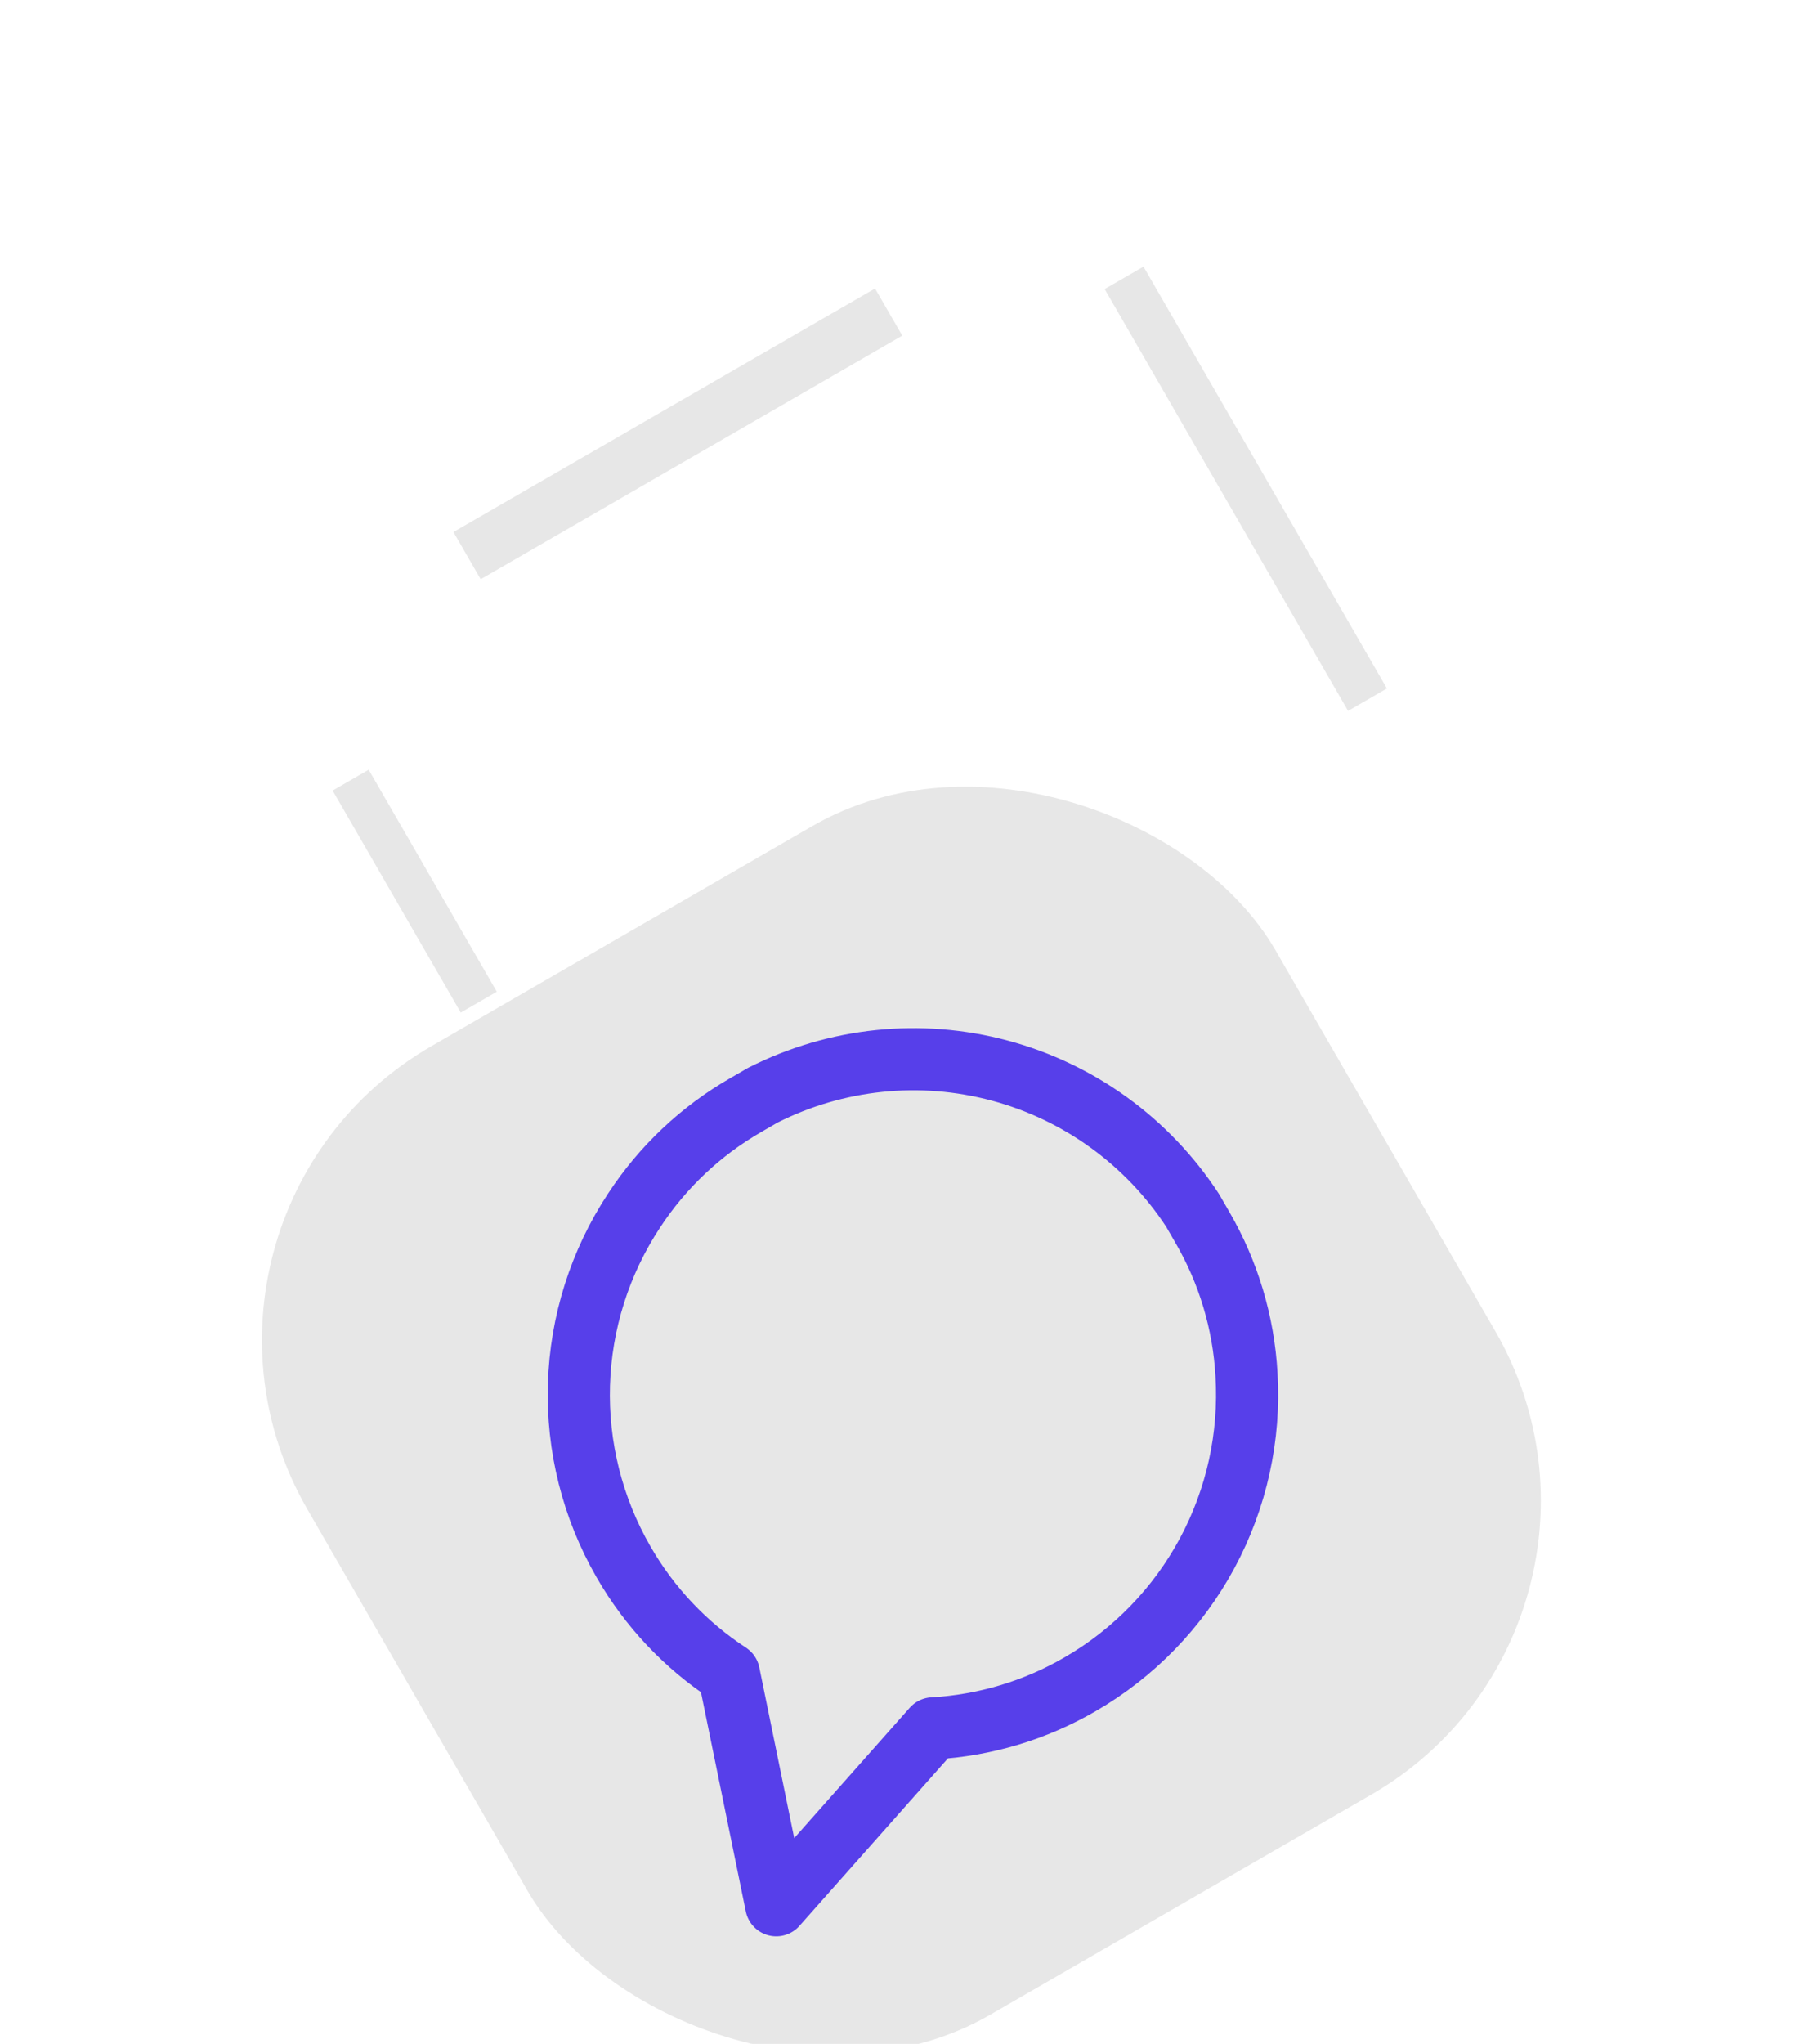 <?xml version="1.0" encoding="UTF-8"?> <svg xmlns="http://www.w3.org/2000/svg" width="340" height="385" viewBox="0 0 340 385" fill="none"> <g filter="url(#filter0_dddddd_30_333)"> <rect x="26" y="114.333" width="210.665" height="210.665" rx="63.883" transform="rotate(-30 26 114.333)" fill="url(#paint0_linear_30_333)"></rect> </g> <g filter="url(#filter1_f_30_333)"> <rect x="208.195" y="54.448" width="8.451" height="91.751" transform="rotate(-30 208.195 54.448)" fill="#E7E7E7"></rect> </g> <g filter="url(#filter2_f_30_333)"> <rect x="62.691" y="148.909" width="7.847" height="48.29" transform="rotate(-30 62.691 148.909)" fill="#E7E7E7"></rect> </g> <g filter="url(#filter3_f_30_333)"> <rect x="90.591" y="109.103" width="10.262" height="91.751" transform="rotate(-120 90.591 109.103)" fill="#E7E7E7"></rect> </g> <g filter="url(#filter4_dddddd_30_333)"> <path d="M226.623 116.548C231.536 125.007 234.382 134.506 234.928 144.273C235.631 155.948 233.069 167.589 227.53 177.891C221.991 188.192 213.693 196.749 203.565 202.601C195.107 207.514 185.608 210.359 175.841 210.906L146.298 244.222L137.371 200.597C129.186 195.241 122.382 188.027 117.513 179.543C111.669 169.411 108.76 157.852 109.114 146.161C109.468 134.47 113.07 123.108 119.516 113.348C124.873 105.163 132.087 98.359 140.571 93.491L143.78 91.638C157.584 84.652 173.479 83.004 188.423 87.008C203.367 91.012 216.309 100.388 224.77 113.339L226.623 116.548Z" stroke="url(#paint1_linear_30_333)" stroke-width="11.709" stroke-linecap="round" stroke-linejoin="round"></path> </g> <defs> <filter id="filter0_dddddd_30_333" x="0.072" y="32.372" width="339.63" height="351.955" filterUnits="userSpaceOnUse" color-interpolation-filters="sRGB"> <feFlood flood-opacity="0" result="BackgroundImageFix"></feFlood> <feColorMatrix in="SourceAlpha" type="matrix" values="0 0 0 0 0 0 0 0 0 0 0 0 0 0 0 0 0 0 127 0" result="hardAlpha"></feColorMatrix> <feOffset dy="1.705"></feOffset> <feGaussianBlur stdDeviation="0.682"></feGaussianBlur> <feColorMatrix type="matrix" values="0 0 0 0 0 0 0 0 0 0 0 0 0 0 0 0 0 0 0.028 0"></feColorMatrix> <feBlend mode="normal" in2="BackgroundImageFix" result="effect1_dropShadow_30_333"></feBlend> <feColorMatrix in="SourceAlpha" type="matrix" values="0 0 0 0 0 0 0 0 0 0 0 0 0 0 0 0 0 0 127 0" result="hardAlpha"></feColorMatrix> <feOffset dy="4.098"></feOffset> <feGaussianBlur stdDeviation="1.639"></feGaussianBlur> <feColorMatrix type="matrix" values="0 0 0 0 0 0 0 0 0 0 0 0 0 0 0 0 0 0 0.04 0"></feColorMatrix> <feBlend mode="normal" in2="effect1_dropShadow_30_333" result="effect2_dropShadow_30_333"></feBlend> <feColorMatrix in="SourceAlpha" type="matrix" values="0 0 0 0 0 0 0 0 0 0 0 0 0 0 0 0 0 0 127 0" result="hardAlpha"></feColorMatrix> <feOffset dy="7.716"></feOffset> <feGaussianBlur stdDeviation="3.087"></feGaussianBlur> <feColorMatrix type="matrix" values="0 0 0 0 0 0 0 0 0 0 0 0 0 0 0 0 0 0 0.05 0"></feColorMatrix> <feBlend mode="normal" in2="effect2_dropShadow_30_333" result="effect3_dropShadow_30_333"></feBlend> <feColorMatrix in="SourceAlpha" type="matrix" values="0 0 0 0 0 0 0 0 0 0 0 0 0 0 0 0 0 0 127 0" result="hardAlpha"></feColorMatrix> <feOffset dy="13.765"></feOffset> <feGaussianBlur stdDeviation="5.506"></feGaussianBlur> <feColorMatrix type="matrix" values="0 0 0 0 0 0 0 0 0 0 0 0 0 0 0 0 0 0 0.06 0"></feColorMatrix> <feBlend mode="normal" in2="effect3_dropShadow_30_333" result="effect4_dropShadow_30_333"></feBlend> <feColorMatrix in="SourceAlpha" type="matrix" values="0 0 0 0 0 0 0 0 0 0 0 0 0 0 0 0 0 0 127 0" result="hardAlpha"></feColorMatrix> <feOffset dy="25.745"></feOffset> <feGaussianBlur stdDeviation="10.298"></feGaussianBlur> <feColorMatrix type="matrix" values="0 0 0 0 0 0 0 0 0 0 0 0 0 0 0 0 0 0 0.072 0"></feColorMatrix> <feBlend mode="normal" in2="effect4_dropShadow_30_333" result="effect5_dropShadow_30_333"></feBlend> <feColorMatrix in="SourceAlpha" type="matrix" values="0 0 0 0 0 0 0 0 0 0 0 0 0 0 0 0 0 0 127 0" result="hardAlpha"></feColorMatrix> <feOffset dy="61.625"></feOffset> <feGaussianBlur stdDeviation="24.65"></feGaussianBlur> <feColorMatrix type="matrix" values="0 0 0 0 0 0 0 0 0 0 0 0 0 0 0 0 0 0 0.1 0"></feColorMatrix> <feBlend mode="normal" in2="effect5_dropShadow_30_333" result="effect6_dropShadow_30_333"></feBlend> <feBlend mode="normal" in="SourceGraphic" in2="effect6_dropShadow_30_333" result="shape"></feBlend> </filter> <filter id="filter1_f_30_333" x="158.895" y="0.922" width="151.794" height="182.284" filterUnits="userSpaceOnUse" color-interpolation-filters="sRGB"> <feFlood flood-opacity="0" result="BackgroundImageFix"></feFlood> <feBlend mode="normal" in="SourceGraphic" in2="BackgroundImageFix" result="shape"></feBlend> <feGaussianBlur stdDeviation="24.65" result="effect1_foregroundBlur_30_333"></feGaussianBlur> </filter> <filter id="filter2_f_30_333" x="13.391" y="95.686" width="129.541" height="144.344" filterUnits="userSpaceOnUse" color-interpolation-filters="sRGB"> <feFlood flood-opacity="0" result="BackgroundImageFix"></feFlood> <feBlend mode="normal" in="SourceGraphic" in2="BackgroundImageFix" result="shape"></feBlend> <feGaussianBlur stdDeviation="24.65" result="effect1_foregroundBlur_30_333"></feGaussianBlur> </filter> <filter id="filter3_f_30_333" x="36.16" y="5.041" width="183.19" height="153.362" filterUnits="userSpaceOnUse" color-interpolation-filters="sRGB"> <feFlood flood-opacity="0" result="BackgroundImageFix"></feFlood> <feBlend mode="normal" in="SourceGraphic" in2="BackgroundImageFix" result="shape"></feBlend> <feGaussianBlur stdDeviation="24.65" result="effect1_foregroundBlur_30_333"></feGaussianBlur> </filter> <filter id="filter4_dddddd_30_333" x="61.326" y="79.012" width="221.475" height="274.595" filterUnits="userSpaceOnUse" color-interpolation-filters="sRGB"> <feFlood flood-opacity="0" result="BackgroundImageFix"></feFlood> <feColorMatrix in="SourceAlpha" type="matrix" values="0 0 0 0 0 0 0 0 0 0 0 0 0 0 0 0 0 0 127 0" result="hardAlpha"></feColorMatrix> <feOffset dy="1.705"></feOffset> <feGaussianBlur stdDeviation="0.58"></feGaussianBlur> <feColorMatrix type="matrix" values="0 0 0 0 0 0 0 0 0 0 0 0 0 0 0 0 0 0 0.051 0"></feColorMatrix> <feBlend mode="normal" in2="BackgroundImageFix" result="effect1_dropShadow_30_333"></feBlend> <feColorMatrix in="SourceAlpha" type="matrix" values="0 0 0 0 0 0 0 0 0 0 0 0 0 0 0 0 0 0 127 0" result="hardAlpha"></feColorMatrix> <feOffset dy="4.098"></feOffset> <feGaussianBlur stdDeviation="1.393"></feGaussianBlur> <feColorMatrix type="matrix" values="0 0 0 0 0 0 0 0 0 0 0 0 0 0 0 0 0 0 0.073 0"></feColorMatrix> <feBlend mode="normal" in2="effect1_dropShadow_30_333" result="effect2_dropShadow_30_333"></feBlend> <feColorMatrix in="SourceAlpha" type="matrix" values="0 0 0 0 0 0 0 0 0 0 0 0 0 0 0 0 0 0 127 0" result="hardAlpha"></feColorMatrix> <feOffset dy="7.716"></feOffset> <feGaussianBlur stdDeviation="2.624"></feGaussianBlur> <feColorMatrix type="matrix" values="0 0 0 0 0 0 0 0 0 0 0 0 0 0 0 0 0 0 0.09 0"></feColorMatrix> <feBlend mode="normal" in2="effect2_dropShadow_30_333" result="effect3_dropShadow_30_333"></feBlend> <feColorMatrix in="SourceAlpha" type="matrix" values="0 0 0 0 0 0 0 0 0 0 0 0 0 0 0 0 0 0 127 0" result="hardAlpha"></feColorMatrix> <feOffset dy="13.765"></feOffset> <feGaussianBlur stdDeviation="4.68"></feGaussianBlur> <feColorMatrix type="matrix" values="0 0 0 0 0 0 0 0 0 0 0 0 0 0 0 0 0 0 0.107 0"></feColorMatrix> <feBlend mode="normal" in2="effect3_dropShadow_30_333" result="effect4_dropShadow_30_333"></feBlend> <feColorMatrix in="SourceAlpha" type="matrix" values="0 0 0 0 0 0 0 0 0 0 0 0 0 0 0 0 0 0 127 0" result="hardAlpha"></feColorMatrix> <feOffset dy="25.745"></feOffset> <feGaussianBlur stdDeviation="8.753"></feGaussianBlur> <feColorMatrix type="matrix" values="0 0 0 0 0 0 0 0 0 0 0 0 0 0 0 0 0 0 0.129 0"></feColorMatrix> <feBlend mode="normal" in2="effect4_dropShadow_30_333" result="effect5_dropShadow_30_333"></feBlend> <feColorMatrix in="SourceAlpha" type="matrix" values="0 0 0 0 0 0 0 0 0 0 0 0 0 0 0 0 0 0 127 0" result="hardAlpha"></feColorMatrix> <feOffset dy="61.625"></feOffset> <feGaussianBlur stdDeviation="20.953"></feGaussianBlur> <feColorMatrix type="matrix" values="0 0 0 0 0 0 0 0 0 0 0 0 0 0 0 0 0 0 0.18 0"></feColorMatrix> <feBlend mode="normal" in2="effect5_dropShadow_30_333" result="effect6_dropShadow_30_333"></feBlend> <feBlend mode="normal" in="SourceGraphic" in2="effect6_dropShadow_30_333" result="shape"></feBlend> </filter> <linearGradient id="paint0_linear_30_333" x1="131.332" y1="114.333" x2="131.332" y2="324.997" gradientUnits="userSpaceOnUse"> <stop stop-color="#E7E7E7"></stop> <stop offset="0.435" stop-color="#E7E7E7"></stop> <stop offset="0.758" stop-color="#E7E7E7"></stop> <stop offset="1" stop-color="#E7E7E7"></stop> </linearGradient> <linearGradient id="paint1_linear_30_333" x1="137.362" y1="95.343" x2="204.062" y2="210.872" gradientUnits="userSpaceOnUse"> <stop stop-color="#573FEA"></stop> <stop offset="0.435" stop-color="#573FEA"></stop> <stop offset="0.758" stop-color="#573FEA"></stop> <stop offset="1" stop-color="#573FEA"></stop> </linearGradient> </defs> </svg> 